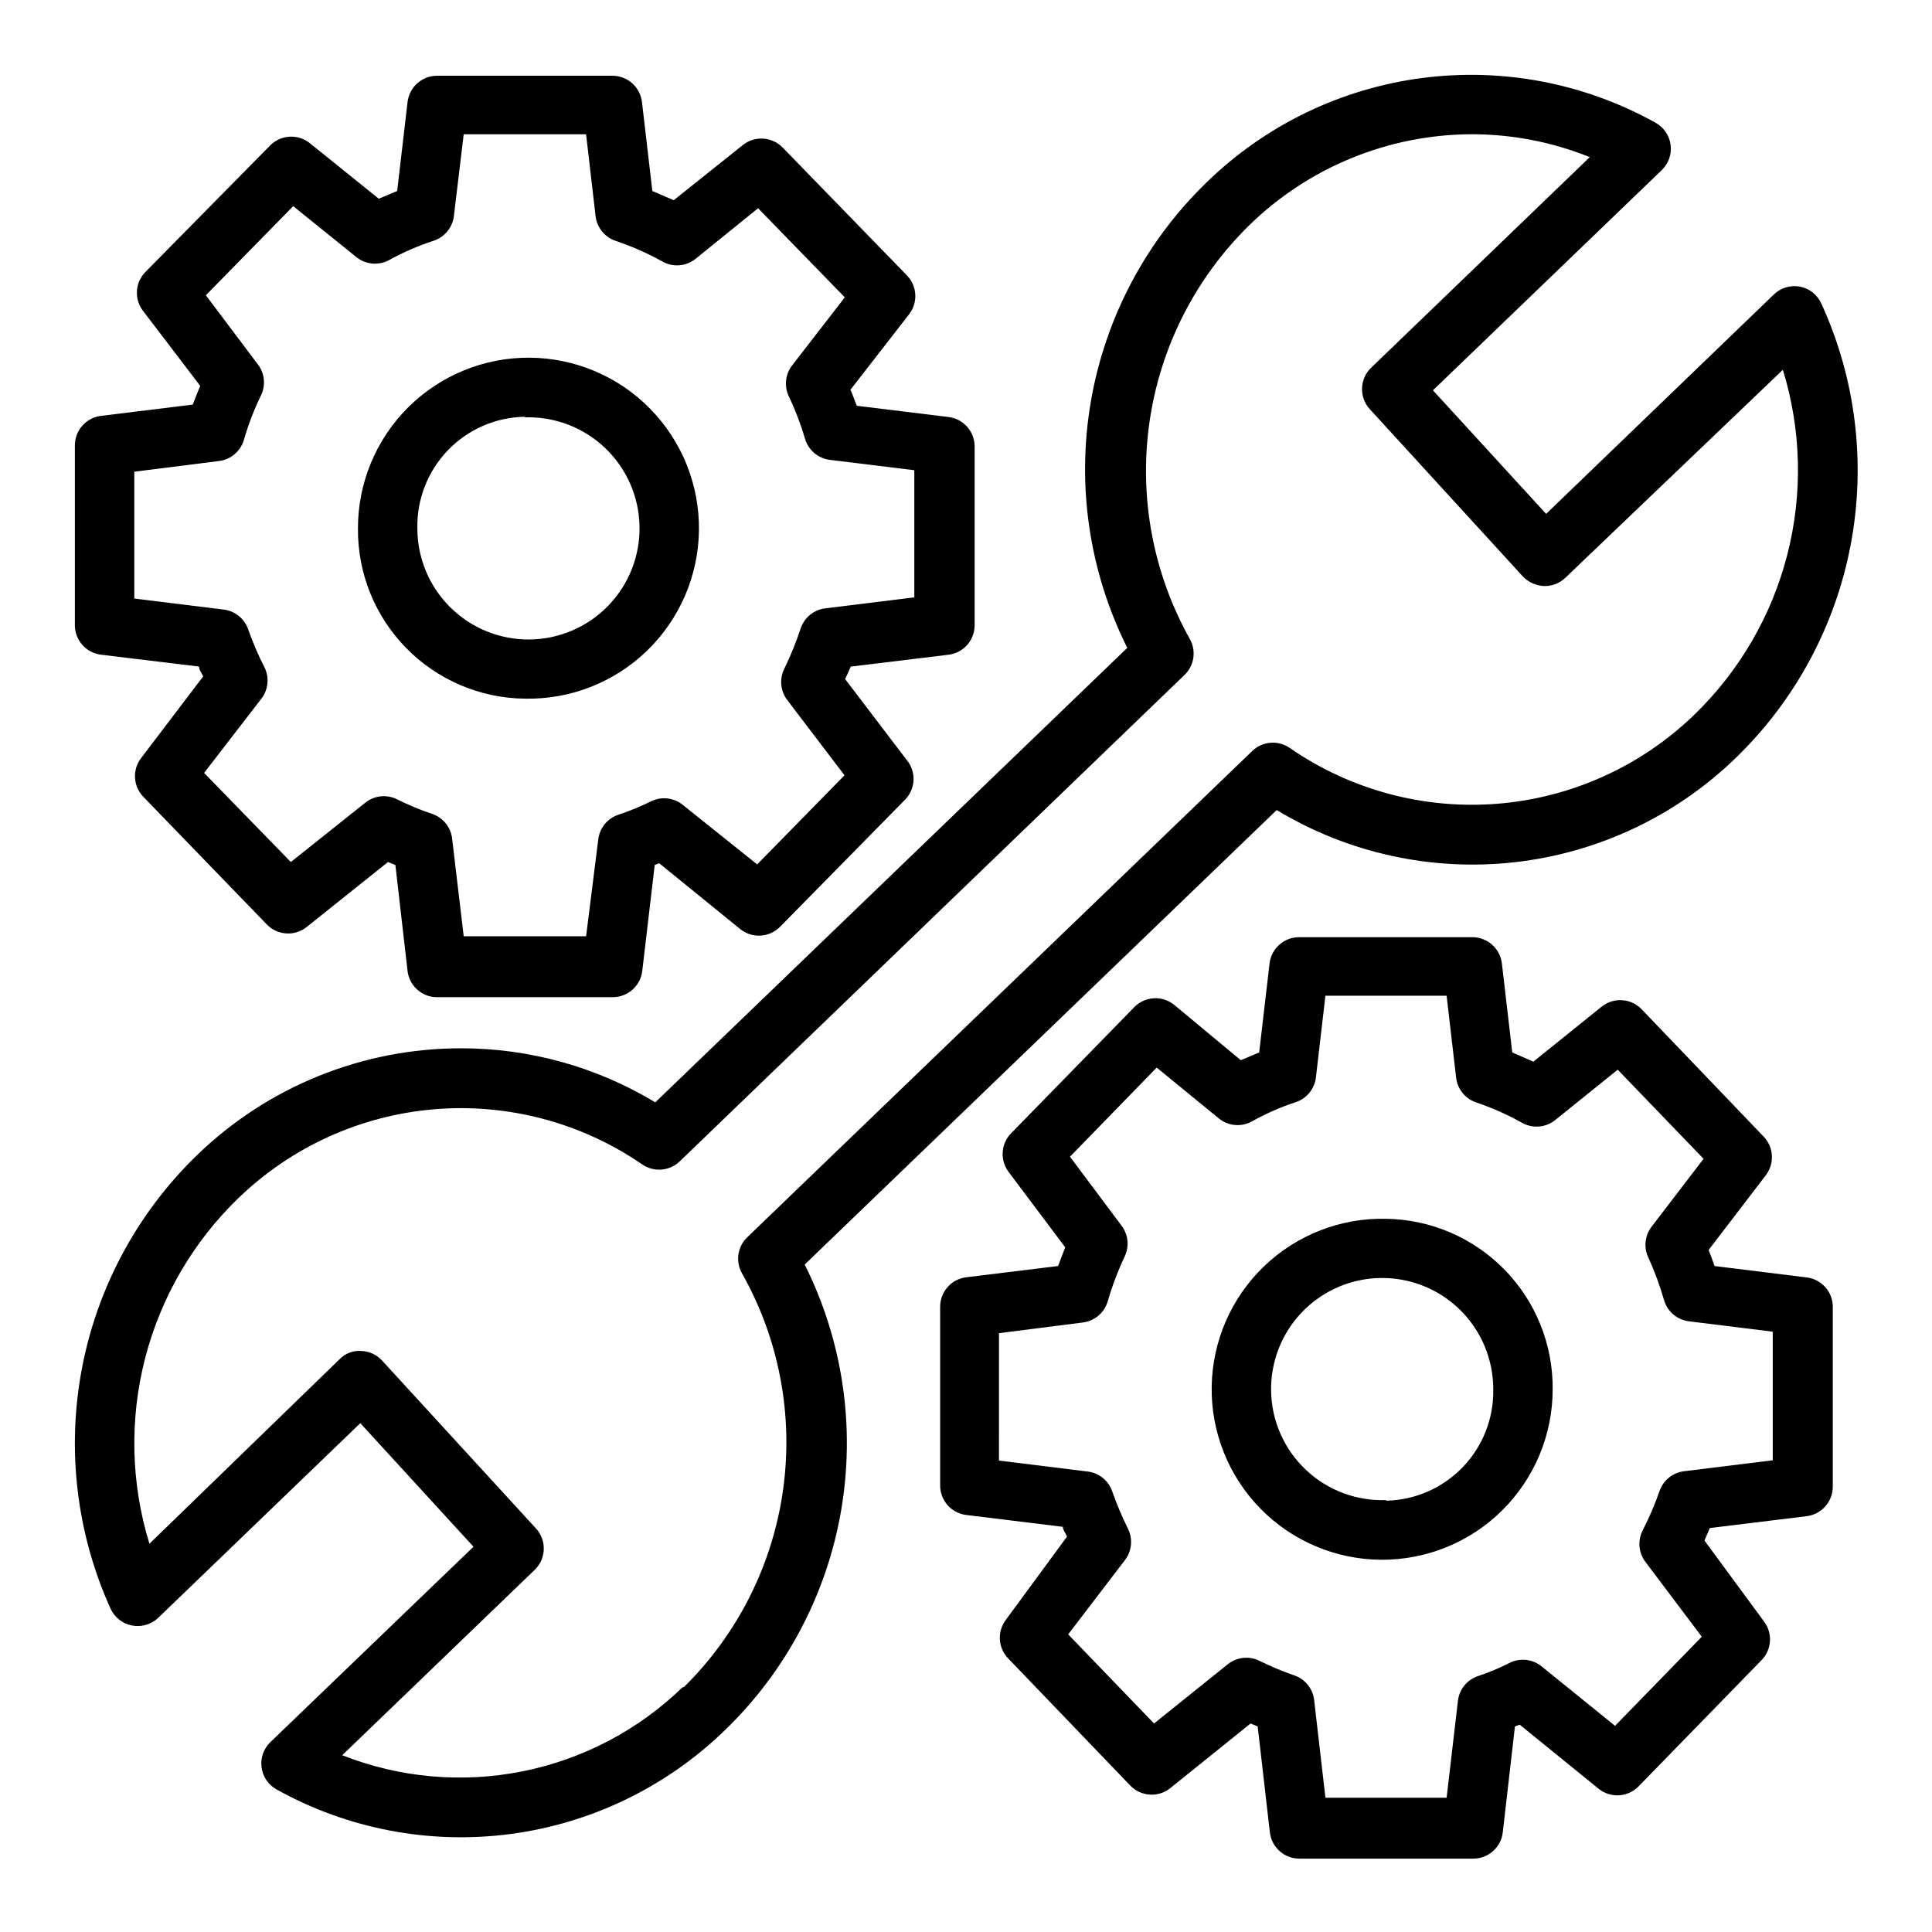 <?xml version="1.0" encoding="UTF-8"?>
<!-- Uploaded to: ICON Repo, www.svgrepo.com, Generator: ICON Repo Mixer Tools -->
<svg fill="#000000" width="800px" height="800px" version="1.1" viewBox="144 144 512 512" xmlns="http://www.w3.org/2000/svg">
 <g>
  <path d="m170.77 317.5 25.977 3.148c0 0.867 0.707 1.73 1.102 2.598l-16.453 21.648c-2.391 3.113-2.121 7.512 0.633 10.312l32.668 33.77c2.812 2.914 7.371 3.223 10.547 0.711l21.57-17.238 1.969 0.789 3.227 28.102v-0.004c0.48 3.977 3.867 6.957 7.871 6.93h46.445c4.004 0.027 7.394-2.953 7.875-6.93l3.305-28.102 1.18-0.473 21.41 17.398h0.004c3.148 2.598 7.762 2.359 10.625-0.551l32.984-33.535c2.961-2.875 3.203-7.547 0.551-10.707l-16.297-21.41c0.551-1.102 1.023-2.203 1.496-3.305l25.977-3.148 0.004-0.004c3.941-0.516 6.883-3.894 6.848-7.871v-47.234c0.035-3.977-2.906-7.356-6.848-7.871l-24.402-2.992c-0.551-1.418-1.023-2.832-1.652-4.25l15.352-19.758h-0.004c2.621-3.129 2.418-7.742-0.473-10.629l-32.824-33.77c-2.812-2.914-7.375-3.219-10.551-0.711l-18.34 14.645-5.668-2.441-2.754-23.617h-0.004c-0.48-3.973-3.867-6.953-7.871-6.926h-46.367c-4.004-0.027-7.391 2.953-7.871 6.926l-2.754 23.617-4.879 2.047-18.266-14.719c-3.156-2.535-7.715-2.262-10.547 0.629l-32.984 33.457c-2.777 2.777-3.078 7.176-0.711 10.309l15.191 19.918c-0.707 1.652-1.34 3.305-1.969 4.961l-24.324 2.992 0.004-0.004c-3.977 0.48-6.957 3.871-6.93 7.875v47.23c-0.191 4.125 2.832 7.695 6.93 8.188zm8.816-48.492 22.434-2.832c3.125-0.375 5.723-2.574 6.613-5.59 1.199-4.141 2.754-8.172 4.644-12.047 1.148-2.586 0.82-5.594-0.867-7.871l-13.852-18.418 23.145-23.617 16.688 13.461c2.449 2.004 5.859 2.344 8.66 0.867 3.816-2.106 7.82-3.844 11.965-5.195 2.867-0.98 4.922-3.523 5.273-6.535l2.598-21.648h32.434l2.519 21.727c0.363 3.031 2.449 5.578 5.352 6.535 4.309 1.445 8.473 3.289 12.438 5.508 2.801 1.535 6.254 1.227 8.738-0.785l16.531-13.383 22.984 23.617-14.012 18.105c-1.707 2.262-2.07 5.269-0.945 7.871 1.773 3.707 3.25 7.551 4.41 11.492 0.879 2.992 3.441 5.188 6.535 5.59l22.434 2.754v33.691l-23.617 2.914c-2.961 0.367-5.461 2.379-6.453 5.195-1.227 3.715-2.699 7.348-4.41 10.863-1.352 2.754-0.984 6.039 0.945 8.426l15.035 19.758-23.145 23.617-19.68-15.742v-0.004c-2.352-1.922-5.598-2.32-8.344-1.023-2.848 1.414-5.793 2.625-8.816 3.621-2.871 0.98-4.922 3.523-5.273 6.535l-3.227 25.66h-32.434l-3.07-25.898c-0.352-3.012-2.406-5.551-5.273-6.531-3.184-1.066-6.289-2.356-9.289-3.859-2.738-1.375-6.023-1.035-8.422 0.867l-19.758 15.742-22.984-23.617 15.188-19.68c1.844-2.398 2.152-5.641 0.789-8.344-1.645-3.203-3.062-6.519-4.254-9.918-0.965-2.922-3.551-5.016-6.609-5.352l-23.617-2.914z"/>
  <path d="m283.1 329.15c12.043 0.254 23.684-4.312 32.344-12.68s13.621-19.848 13.785-31.887c0.16-12.043-4.492-23.648-12.926-32.246-8.43-8.598-19.945-13.473-31.988-13.547-12.043-0.07-23.613 4.668-32.148 13.164-8.535 8.496-13.324 20.047-13.305 32.09-0.105 11.848 4.492 23.25 12.789 31.707 8.293 8.457 19.605 13.277 31.449 13.398zm0-74.547c7.859-0.25 15.492 2.648 21.199 8.059 5.707 5.406 9.012 12.875 9.18 20.734 0.172 7.859-2.809 15.461-8.277 21.109-5.469 5.648-12.969 8.879-20.832 8.965-7.859 0.086-15.43-2.977-21.02-8.504-5.594-5.523-8.742-13.059-8.746-20.922-0.168-7.711 2.746-15.168 8.094-20.727 5.348-5.555 12.691-8.746 20.402-8.871z"/>
  <path d="m622.54 482.5-24.164-2.988c-0.473-1.418-1.023-2.832-1.574-4.25l15.113-19.758v-0.004c2.41-3.094 2.176-7.492-0.551-10.312l-32.355-33.77c-2.801-2.867-7.309-3.172-10.469-0.711l-18.184 14.645-5.59-2.441-2.754-23.617c-0.48-3.973-3.871-6.957-7.875-6.926h-45.812c-4.004-0.031-7.394 2.953-7.875 6.926l-2.754 23.617-4.879 2.047-17.715-14.723c-3.141-2.484-7.648-2.211-10.469 0.633l-32.668 33.457v-0.004c-2.754 2.801-3.019 7.199-0.629 10.312l14.957 19.918-1.891 4.961-24.402 2.988c-3.945 0.52-6.883 3.894-6.852 7.875v47.23c-0.031 3.977 2.906 7.356 6.852 7.871l25.664 3.148c0 0.867 0.789 1.73 1.102 2.598l-16.141 21.965c-2.41 3.094-2.176 7.492 0.551 10.312l32.434 33.77c2.789 2.82 7.242 3.125 10.391 0.711l21.41-17.238 1.891 0.789 3.227 28.102 0.004-0.004c0.477 3.977 3.867 6.957 7.871 6.93h45.973c4.004 0.027 7.391-2.953 7.871-6.93l3.227-28.102 1.258-0.473 20.941 17.004c3.125 2.504 7.629 2.266 10.469-0.551l32.668-33.535h0.004c2.75-2.801 3.019-7.199 0.629-10.312l-15.742-21.41 1.418-3.305 25.742-3.148-0.004-0.004c3.945-0.52 6.883-3.894 6.848-7.871v-47.234c0.188-4.203-2.969-7.812-7.164-8.188zm-8.738 48.492-23.617 2.914h0.004c-2.934 0.395-5.398 2.402-6.379 5.195-1.25 3.59-2.75 7.086-4.484 10.469-1.398 2.723-1.09 6.008 0.785 8.422l14.879 19.758-22.984 23.617-19.445-15.742c-2.352-1.922-5.598-2.32-8.344-1.023-2.789 1.43-5.684 2.641-8.66 3.621-2.84 1.004-4.856 3.543-5.195 6.535l-2.992 25.66h-32.117l-2.992-25.898c-0.352-3.012-2.402-5.555-5.273-6.531-3.152-1.082-6.231-2.371-9.211-3.859-2.715-1.34-5.961-1.004-8.344 0.867l-19.602 15.742-22.75-23.617 15.035-19.68c1.844-2.398 2.152-5.641 0.789-8.344-1.586-3.219-2.981-6.531-4.172-9.918-0.98-2.793-3.445-4.801-6.379-5.195l-23.617-2.914 0.004-33.77 22.277-2.836c3.09-0.402 5.652-2.594 6.531-5.586 1.207-4.129 2.734-8.156 4.566-12.047 1.172-2.574 0.871-5.578-0.785-7.871l-13.777-18.422 22.984-23.617 16.453 13.461v0.004c2.449 2.004 5.863 2.344 8.66 0.863 3.758-2.113 7.711-3.856 11.809-5.195 2.871-0.98 4.922-3.519 5.273-6.531l2.519-21.648h32.117l2.519 21.727c0.352 3.012 2.406 5.555 5.273 6.535 4.285 1.445 8.422 3.289 12.359 5.508 2.762 1.465 6.133 1.156 8.582-0.785l16.609-13.383 22.75 23.617-13.855 18.105c-1.684 2.277-2.016 5.281-0.867 7.871 1.711 3.715 3.133 7.559 4.254 11.492 0.879 2.992 3.441 5.184 6.531 5.59l22.277 2.754z"/>
  <path d="m511.31 466.99c-12.039-0.273-23.688 4.273-32.363 12.625-8.676 8.352-13.656 19.824-13.84 31.863-0.184 12.043 4.449 23.656 12.867 32.27 8.414 8.613 19.922 13.508 31.965 13.602s23.621-4.625 32.172-13.105c8.547-8.48 13.359-20.023 13.363-32.066 0.105-11.84-4.484-23.238-12.758-31.707-8.277-8.469-19.566-13.312-31.406-13.48zm0 74.547v0.004c-7.867 0.273-15.516-2.617-21.238-8.02-5.723-5.402-9.043-12.875-9.219-20.742-0.176-7.871 2.805-15.484 8.277-21.137 5.477-5.656 12.984-8.887 20.855-8.965 7.871-0.082 15.445 2.992 21.035 8.535 5.586 5.543 8.723 13.094 8.707 20.965 0.148 7.684-2.762 15.109-8.094 20.645-5.328 5.539-12.641 8.73-20.324 8.875z"/>
  <path d="m482.34 358.67c18.949 11.449 41.156 16.309 63.156 13.816 22-2.492 42.559-12.195 58.465-27.594 15.77-15.25 26.422-35.012 30.496-56.566s1.371-43.844-7.746-63.797c-1.027-2.356-3.144-4.062-5.664-4.566-2.543-0.484-5.164 0.309-7.008 2.125l-60.301 58.094-29.992-32.746 60.613-58.332c1.816-1.73 2.695-4.227 2.371-6.715-0.328-2.488-1.82-4.672-4.023-5.879-18.871-10.504-40.629-14.645-62.039-11.809-21.414 2.836-41.34 12.496-56.828 27.551-16.195 15.652-26.977 36.062-30.77 58.262-3.797 22.199-0.406 45.031 9.672 65.172l-125.09 120.45c-15.531-9.391-33.336-14.344-51.48-14.328-26.125-0.008-51.227 10.156-69.984 28.34-15.723 15.227-26.363 34.938-30.465 56.438-4.098 21.5-1.461 43.742 7.559 63.688 1.051 2.328 3.16 4 5.668 4.488 2.527 0.508 5.144-0.258 7.004-2.047l53.531-51.562 29.992 32.746-53.844 51.801c-1.785 1.734-2.641 4.207-2.316 6.672 0.324 2.465 1.797 4.633 3.969 5.844 18.871 10.504 40.629 14.645 62.039 11.809 21.414-2.836 41.34-12.496 56.828-27.551 16.191-15.641 26.965-36.035 30.762-58.223 3.793-22.188 0.41-45.004-9.664-65.133zm-157.44 232.46c-11.711 11.359-26.449 19.102-42.449 22.297-16 3.199-32.586 1.715-47.762-4.273l51.168-49.277c3-3.062 3-7.961 0-11.02l-40.621-44.32c-1.445-1.559-3.461-2.469-5.59-2.519-2.121-0.145-4.199 0.664-5.668 2.203l-50.379 48.887c-4.918-15.965-5.312-32.977-1.145-49.152s12.738-30.879 24.758-42.477c14.074-13.586 32.414-21.895 51.906-23.516 19.496-1.621 38.953 3.543 55.078 14.617 3.07 2.125 7.215 1.797 9.918-0.785l133.82-128.95c2.547-2.469 3.125-6.336 1.418-9.445-9.805-17.477-13.574-37.699-10.727-57.535 2.844-19.836 12.148-38.184 26.469-52.199 15.719-15.332 36.77-23.969 58.727-24.09 10.789-0.027 21.48 2.031 31.488 6.062l-57.938 55.812h-0.004c-3.059 2.941-3.234 7.785-0.391 10.941l40.621 44.398h-0.004c1.477 1.52 3.477 2.418 5.59 2.519 2.109 0.055 4.152-0.742 5.668-2.207l57.625-55.105v0.004c4.918 15.949 5.316 32.953 1.145 49.117-4.168 16.164-12.742 30.852-24.762 42.434-14.102 13.582-32.469 21.867-51.984 23.445s-38.977-3.644-55.074-14.785c-3.074-2.125-7.219-1.797-9.918 0.785l-133.82 128.86-0.004 0.004c-2.625 2.492-3.207 6.457-1.414 9.602 9.836 17.434 13.652 37.621 10.863 57.445-2.789 19.82-12.031 38.172-26.293 52.215z"/>
 </g>
</svg>